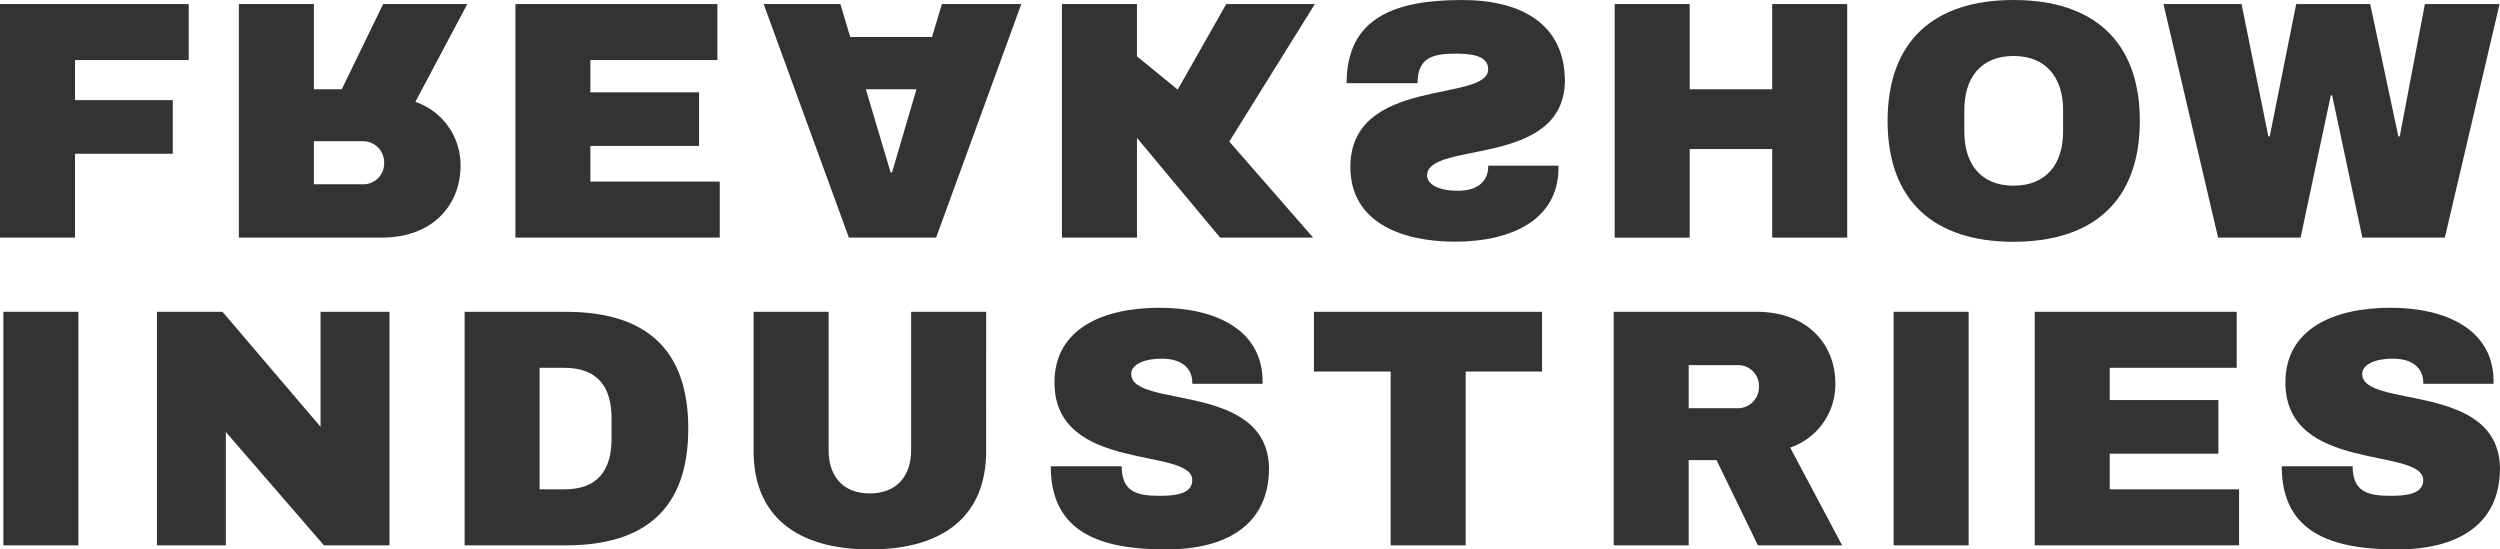 <svg id="Layer_1" data-name="Layer 1" xmlns="http://www.w3.org/2000/svg" viewBox="0 0 213 46.811">
  <defs>
    <style>
      .cls-1 {
        fill: #333;
      }
    </style>
  </defs>
  <title>b50072ec-f9c0-4bb6-8ec8-d9bff9405f8d</title>
  <g>
    <path class="cls-1" d="M0,20.245V.347H16.081V5.119H6.392V8.532h8.329V13.1H6.392v7.144Z"/>
    <path class="cls-1" d="M39.237,14.142c0,3.24-2.285,6.1-6.71,6.1H20.351V.347h6.392v7.26h2.372L32.643.347h7.172l-4.425,8.33A5.691,5.691,0,0,1,39.237,14.142Zm-6.507-.26a1.8,1.8,0,0,0-1.793-1.851H26.743V15.7h4.194A1.773,1.773,0,0,0,32.73,13.882Z"/>
    <path class="cls-1" d="M43.913,20.245V.347H61.122V5.119H50.3V7.866H59.56v4.57H50.3v3.036H61.324v4.772Z"/>
    <path class="cls-1" d="M79.757,20.245H72.324L65.064.347H71.6l.839,2.805h6.97L80.248.347h6.767ZM76,14.692l2.082-7.085H73.77l2.111,7.085Z"/>
    <path class="cls-1" d="M96.869,20.245H90.477V.347h6.392V4.8l3.471,2.834L104.476.347h7.549L104.736,12.06l7.144,8.185h-7.925l-7.086-8.5Z"/>
    <path class="cls-1" d="M123.988,20.592c-4.715,0-8.937-1.735-8.937-6.363,0-7.751,11.742-5.465,11.742-8.329,0-1.244-1.648-1.33-2.805-1.33-1.967,0-3.21.376-3.21,2.517h-6.045c0-5.669,4.252-7.086,9.834-7.086,5,0,8.763,2,8.763,6.941-.144,7.376-11.742,5.032-11.742,8.011,0,.694.867,1.3,2.633,1.3,1.85,0,2.573-.983,2.573-2.025v-.115h5.987v.347C132.693,18.713,128.789,20.592,123.988,20.592Z"/>
    <path class="cls-1" d="M157.382,20.245h-6.391V12.7h-7.029v7.548h-6.391V.347h6.391V7.606h7.029V.347h6.391Z"/>
    <path class="cls-1" d="M182.313,10.3c0,6.8-3.962,10.3-10.759,10.3s-10.731-3.5-10.731-10.3S164.758,0,171.554,0,182.313,3.5,182.313,10.3ZM167.36,9.37v1.851c0,2.719,1.388,4.6,4.194,4.6s4.222-1.879,4.222-4.6V9.37c0-2.718-1.418-4.6-4.222-4.6S167.36,6.651,167.36,9.37Z"/>
    <path class="cls-1" d="M208.3,20.245h-7.028L198.7,8.126h-.116l-2.573,12.119h-7.029L184.328.347h6.651l2.286,11.279h.115L195.636.347h6.305l2.4,11.279h.116L206.6.347h6.363Z"/>
    <path class="cls-1" d="M6.681,46.464H.289v-19.9H6.681Z"/>
    <path class="cls-1" d="M33.183,46.464H27.6l-8.359-9.659v9.659H13.372v-19.9h5.582l8.358,9.8v-9.8h5.871Z"/>
    <path class="cls-1" d="M48.2,26.567c6.8,0,10.441,3.152,10.441,9.949S55,46.464,48.2,46.464H39.585v-19.9Zm-2.227,4.772V41.692h2.111c2.806,0,4.02-1.591,4.02-4.309V35.648c0-2.718-1.214-4.309-4.02-4.309Z"/>
    <path class="cls-1" d="M84.019,38.453c0,5.5-3.644,8.358-9.891,8.358s-9.92-2.863-9.92-8.358V26.567H70.6v11.8c0,2.14,1.157,3.673,3.5,3.673s3.528-1.532,3.528-3.673v-11.8h6.392Z"/>
    <path class="cls-1" d="M107.57,32.351V32.7h-5.987v-.115c0-1.042-.723-2.025-2.574-2.025-1.764,0-2.632.608-2.632,1.3,0,2.979,11.6.635,11.742,8.011,0,4.946-3.76,6.941-8.763,6.941-5.582,0-9.833-1.417-9.833-7.086h6.045c0,2.14,1.243,2.517,3.21,2.517,1.157,0,2.805-.087,2.805-1.33,0-2.864-11.742-.578-11.742-8.329,0-4.628,4.222-6.363,8.937-6.363C103.58,26.22,107.484,28.1,107.57,32.351Z"/>
    <path class="cls-1" d="M131.383,31.657h-6.507V46.464h-6.391V31.657h-6.537v-5.09h19.435Z"/>
    <path class="cls-1" d="M152.525,38.135l4.424,8.33h-7.172l-3.528-7.26h-2.372v7.26h-6.391v-19.9h12.176c4.425,0,6.71,2.863,6.71,6.1A5.69,5.69,0,0,1,152.525,38.135Zm-4.454-7.028h-4.194v3.674h4.194a1.8,1.8,0,0,0,1.793-1.851A1.773,1.773,0,0,0,148.071,31.107Z"/>
    <path class="cls-1" d="M167.728,46.464h-6.391v-19.9h6.391Z"/>
    <path class="cls-1" d="M173.358,46.464v-19.9h17.209v4.772H179.749v2.747h9.256v4.57h-9.256v3.036h11.019v4.772Z"/>
    <path class="cls-1" d="M212.451,32.351V32.7h-5.988v-.115c0-1.042-.722-2.025-2.573-2.025-1.764,0-2.632.608-2.632,1.3,0,2.979,11.6.635,11.741,8.011,0,4.946-3.759,6.941-8.763,6.941-5.582,0-9.834-1.417-9.834-7.086h6.045c0,2.14,1.244,2.517,3.211,2.517,1.156,0,2.8-.087,2.8-1.33,0-2.864-11.741-.578-11.741-8.329,0-4.628,4.222-6.363,8.937-6.363C208.46,26.22,212.365,28.1,212.451,32.351Z"/>
  </g>
</svg>
